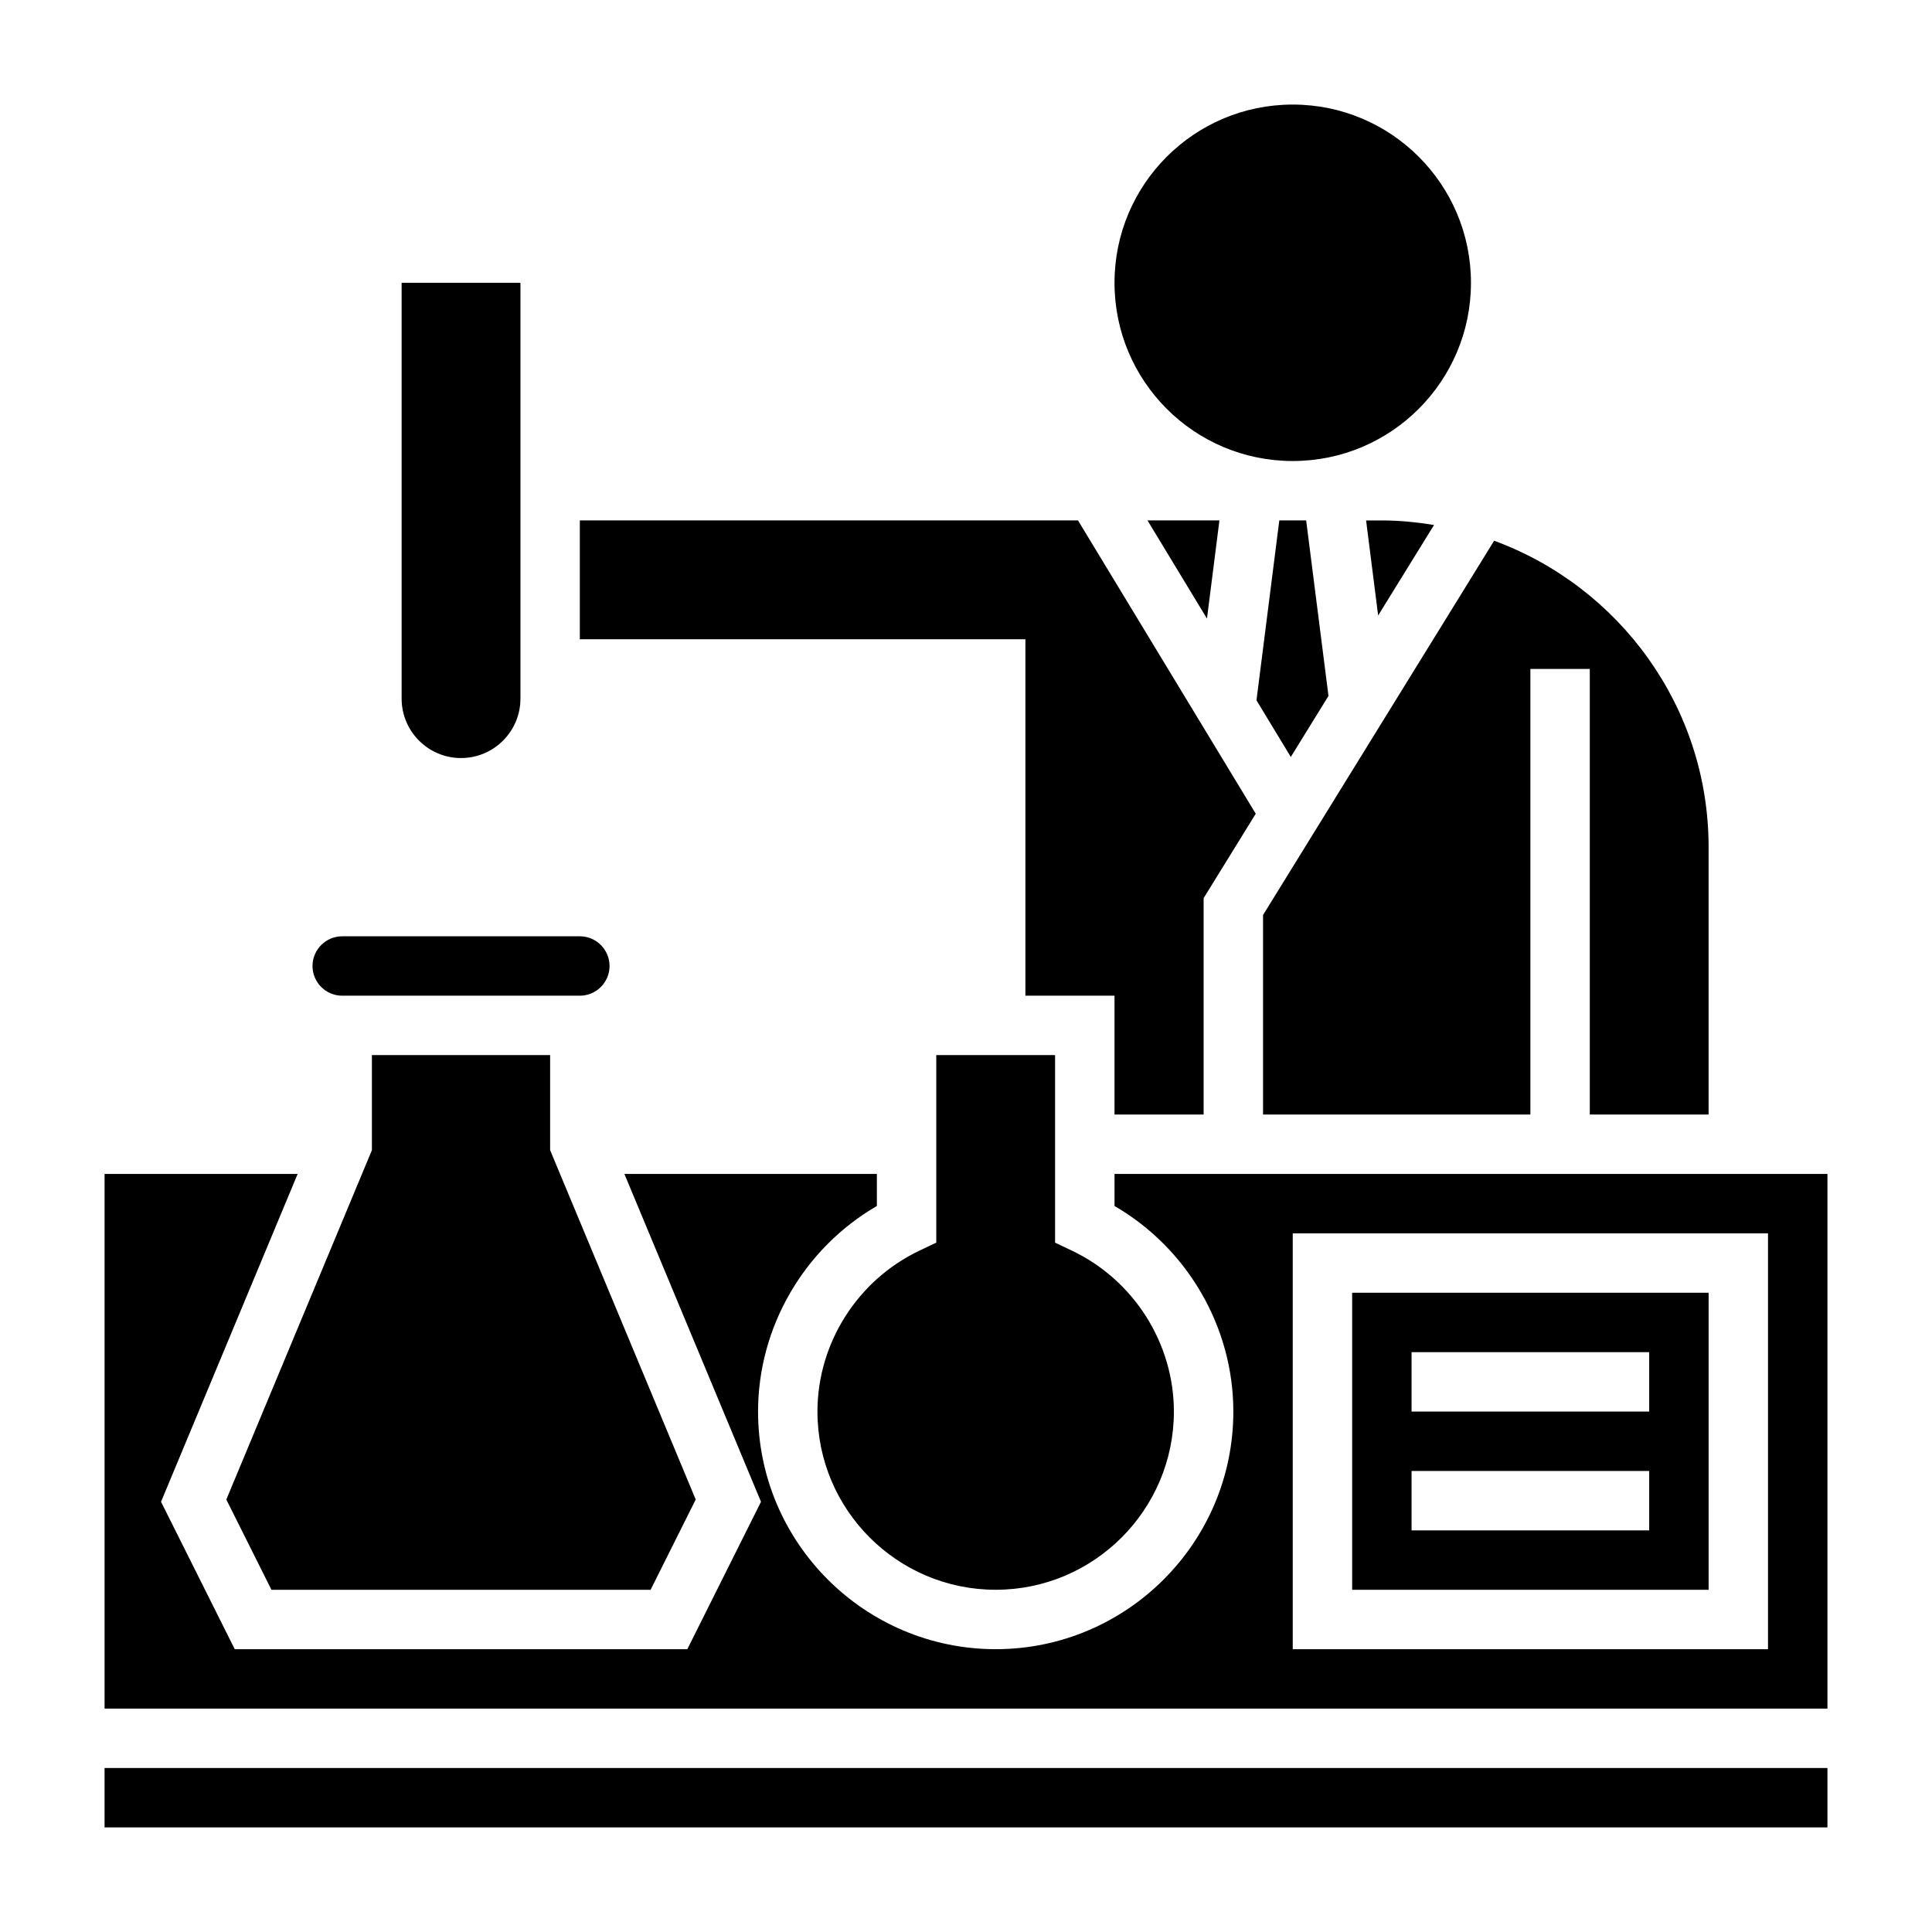 <?xml version="1.0" encoding="UTF-8"?>
<!-- Uploaded to: SVG Repo, www.svgrepo.com, Generator: SVG Repo Mixer Tools -->
<svg fill="#000000" width="800px" height="800px" version="1.1" viewBox="144 144 512 512" xmlns="http://www.w3.org/2000/svg">
 <g>
  <path d="m415.74 407.87h23.617v31.488h23.617v-57.34l13.812-22.371-47.105-77.73h-132.02v31.488h118.08z"/>
  <path d="m463.86 307.93 3.301-26.016h-19.066z"/>
  <path d="m392.12 423.61v49.703l-4.488 2.133c-16.402 7.812-27 24.547-27 42.629 0 26.047 21.184 47.23 47.23 47.23 26.047 0 47.23-21.184 47.23-47.23 0-18.082-10.598-34.816-27-42.629l-4.484-2.129v-49.707z"/>
  <path d="m496.06 328.43-5.914-46.516h-7.117l-6.051 47.672 9.098 15.012z"/>
  <path d="m266.18 344.89c8.684 0 15.742-7.062 15.742-15.742v-110.21h-31.488v110.21c0 8.684 7.062 15.746 15.746 15.746z"/>
  <path d="m533.82 218.94c0 26.086-21.148 47.234-47.234 47.234-26.086 0-47.23-21.148-47.23-47.234 0-26.086 21.145-47.23 47.23-47.23 26.086 0 47.234 21.145 47.234 47.23"/>
  <path d="m478.72 439.36h70.848v-118.08h15.742v118.08h31.488v-70.848c0-37.281-23.727-69.039-56.836-81.215l-61.242 99.191z"/>
  <path d="m510.21 281.92h-4.18l3.195 25.191 14.809-23.984c-4.512-0.727-9.109-1.207-13.824-1.207z"/>
  <path d="m171.71 612.54h456.58v15.742h-456.58z"/>
  <path d="m234.69 407.87h62.977c4.336 0 7.871-3.535 7.871-7.871s-3.535-7.871-7.871-7.871h-62.977c-4.336 0-7.871 3.535-7.871 7.871-0.004 4.336 3.531 7.871 7.871 7.871z"/>
  <path d="m439.36 455.1v8.5c19.277 11.18 31.488 32.039 31.488 54.473 0 34.723-28.254 62.977-62.977 62.977s-62.977-28.254-62.977-62.977c0-22.434 12.211-43.297 31.488-54.473v-8.5h-66.914l36.203 86.891-19.527 39.062h-119.94l-19.531-39.062 36.207-86.891h-51.168v141.7h456.58v-141.7zm173.18 125.95h-125.95v-110.21h125.95z"/>
  <path d="m596.8 486.59h-94.465v78.719h94.465zm-15.746 62.977h-62.977v-15.742h62.977zm0-31.488h-62.977v-15.742h62.977z"/>
  <path d="m242.56 423.61v25.191l-38.582 92.59 11.957 23.918h100.48l11.957-23.918-38.582-92.59v-25.191z"/>
 </g>
</svg>